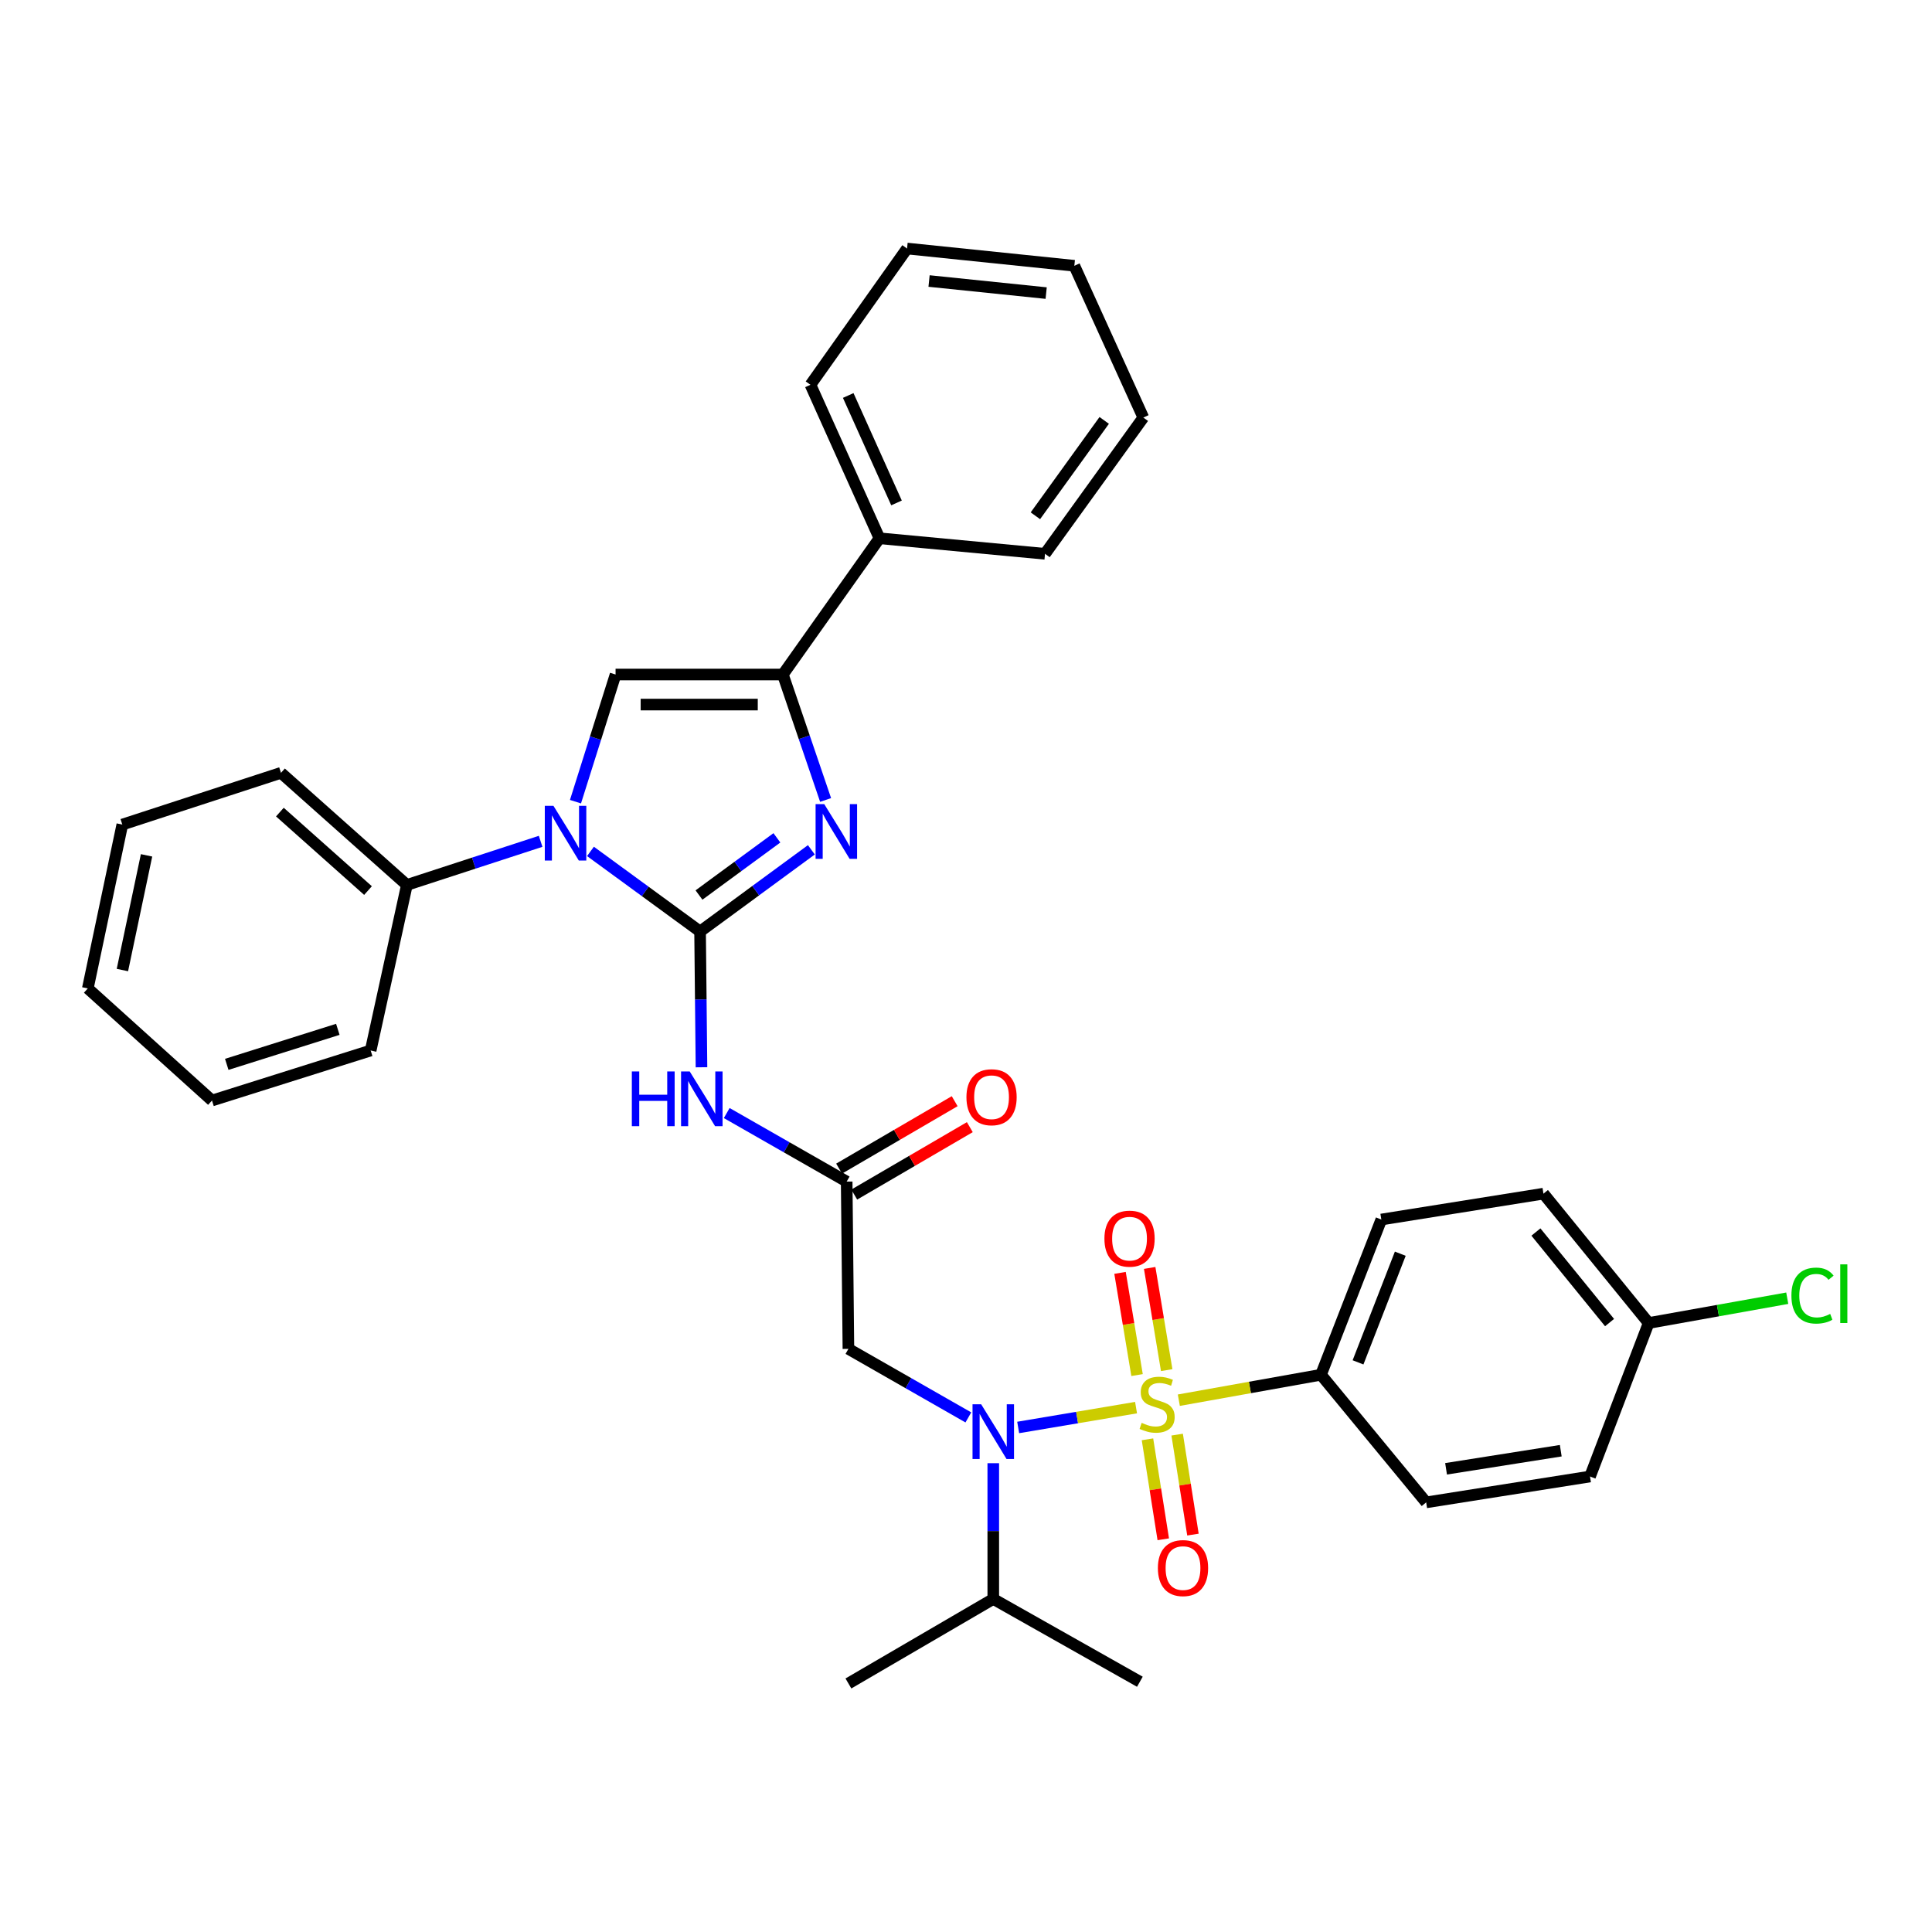 <?xml version='1.0' encoding='iso-8859-1'?>
<svg version='1.1' baseProfile='full'
              xmlns='http://www.w3.org/2000/svg'
                      xmlns:rdkit='http://www.rdkit.org/xml'
                      xmlns:xlink='http://www.w3.org/1999/xlink'
                  xml:space='preserve'
width='1000px' height='1000px' viewBox='0 0 1000 1000'>
<!-- END OF HEADER -->
<rect style='opacity:1.0;fill:#FFFFFF;stroke:none' width='1000' height='1000' x='0' y='0'> </rect>
<path class='bond-0' d='M 501.218,733.653 L 470.177,715.915' style='fill:none;fill-rule:evenodd;stroke:#0000FF;stroke-width:6px;stroke-linecap:butt;stroke-linejoin:miter;stroke-opacity:1' />
<path class='bond-0' d='M 470.177,715.915 L 439.137,698.176' style='fill:none;fill-rule:evenodd;stroke:#000000;stroke-width:6px;stroke-linecap:butt;stroke-linejoin:miter;stroke-opacity:1' />
<path class='bond-1' d='M 527.007,738.855 L 557.514,733.719' style='fill:none;fill-rule:evenodd;stroke:#0000FF;stroke-width:6px;stroke-linecap:butt;stroke-linejoin:miter;stroke-opacity:1' />
<path class='bond-1' d='M 557.514,733.719 L 588.021,728.583' style='fill:none;fill-rule:evenodd;stroke:#CCCC00;stroke-width:6px;stroke-linecap:butt;stroke-linejoin:miter;stroke-opacity:1' />
<path class='bond-2' d='M 514.117,757.35 L 514.117,792.485' style='fill:none;fill-rule:evenodd;stroke:#0000FF;stroke-width:6px;stroke-linecap:butt;stroke-linejoin:miter;stroke-opacity:1' />
<path class='bond-2' d='M 514.117,792.485 L 514.117,827.62' style='fill:none;fill-rule:evenodd;stroke:#000000;stroke-width:6px;stroke-linecap:butt;stroke-linejoin:miter;stroke-opacity:1' />
<path class='bond-3' d='M 683.73,711.572 L 714.972,631.224' style='fill:none;fill-rule:evenodd;stroke:#000000;stroke-width:6px;stroke-linecap:butt;stroke-linejoin:miter;stroke-opacity:1' />
<path class='bond-3' d='M 702.915,705.157 L 724.785,648.914' style='fill:none;fill-rule:evenodd;stroke:#000000;stroke-width:6px;stroke-linecap:butt;stroke-linejoin:miter;stroke-opacity:1' />
<path class='bond-4' d='M 683.73,711.572 L 738.186,777.625' style='fill:none;fill-rule:evenodd;stroke:#000000;stroke-width:6px;stroke-linecap:butt;stroke-linejoin:miter;stroke-opacity:1' />
<path class='bond-5' d='M 683.73,711.572 L 646.944,718.155' style='fill:none;fill-rule:evenodd;stroke:#000000;stroke-width:6px;stroke-linecap:butt;stroke-linejoin:miter;stroke-opacity:1' />
<path class='bond-5' d='M 646.944,718.155 L 610.158,724.737' style='fill:none;fill-rule:evenodd;stroke:#CCCC00;stroke-width:6px;stroke-linecap:butt;stroke-linejoin:miter;stroke-opacity:1' />
<path class='bond-6' d='M 593.93,744.988 L 598.017,770.86' style='fill:none;fill-rule:evenodd;stroke:#CCCC00;stroke-width:6px;stroke-linecap:butt;stroke-linejoin:miter;stroke-opacity:1' />
<path class='bond-6' d='M 598.017,770.86 L 602.104,796.732' style='fill:none;fill-rule:evenodd;stroke:#FF0000;stroke-width:6px;stroke-linecap:butt;stroke-linejoin:miter;stroke-opacity:1' />
<path class='bond-6' d='M 609.296,742.561 L 613.383,768.433' style='fill:none;fill-rule:evenodd;stroke:#CCCC00;stroke-width:6px;stroke-linecap:butt;stroke-linejoin:miter;stroke-opacity:1' />
<path class='bond-6' d='M 613.383,768.433 L 617.469,794.305' style='fill:none;fill-rule:evenodd;stroke:#FF0000;stroke-width:6px;stroke-linecap:butt;stroke-linejoin:miter;stroke-opacity:1' />
<path class='bond-7' d='M 603.882,709.177 L 599.476,682.73' style='fill:none;fill-rule:evenodd;stroke:#CCCC00;stroke-width:6px;stroke-linecap:butt;stroke-linejoin:miter;stroke-opacity:1' />
<path class='bond-7' d='M 599.476,682.73 L 595.071,656.283' style='fill:none;fill-rule:evenodd;stroke:#FF0000;stroke-width:6px;stroke-linecap:butt;stroke-linejoin:miter;stroke-opacity:1' />
<path class='bond-7' d='M 588.537,711.734 L 584.132,685.286' style='fill:none;fill-rule:evenodd;stroke:#CCCC00;stroke-width:6px;stroke-linecap:butt;stroke-linejoin:miter;stroke-opacity:1' />
<path class='bond-7' d='M 584.132,685.286 L 579.726,658.839' style='fill:none;fill-rule:evenodd;stroke:#FF0000;stroke-width:6px;stroke-linecap:butt;stroke-linejoin:miter;stroke-opacity:1' />
<path class='bond-8' d='M 714.972,631.224 L 798.889,617.838' style='fill:none;fill-rule:evenodd;stroke:#000000;stroke-width:6px;stroke-linecap:butt;stroke-linejoin:miter;stroke-opacity:1' />
<path class='bond-9' d='M 738.186,777.625 L 822.992,764.238' style='fill:none;fill-rule:evenodd;stroke:#000000;stroke-width:6px;stroke-linecap:butt;stroke-linejoin:miter;stroke-opacity:1' />
<path class='bond-9' d='M 748.481,760.251 L 807.846,750.88' style='fill:none;fill-rule:evenodd;stroke:#000000;stroke-width:6px;stroke-linecap:butt;stroke-linejoin:miter;stroke-opacity:1' />
<path class='bond-10' d='M 514.117,827.62 L 589.996,870.469' style='fill:none;fill-rule:evenodd;stroke:#000000;stroke-width:6px;stroke-linecap:butt;stroke-linejoin:miter;stroke-opacity:1' />
<path class='bond-11' d='M 514.117,827.62 L 439.137,871.359' style='fill:none;fill-rule:evenodd;stroke:#000000;stroke-width:6px;stroke-linecap:butt;stroke-linejoin:miter;stroke-opacity:1' />
<path class='bond-12' d='M 376.156,576.112 L 407.197,593.851' style='fill:none;fill-rule:evenodd;stroke:#0000FF;stroke-width:6px;stroke-linecap:butt;stroke-linejoin:miter;stroke-opacity:1' />
<path class='bond-12' d='M 407.197,593.851 L 438.238,611.589' style='fill:none;fill-rule:evenodd;stroke:#000000;stroke-width:6px;stroke-linecap:butt;stroke-linejoin:miter;stroke-opacity:1' />
<path class='bond-13' d='M 363.088,552.416 L 362.723,517.28' style='fill:none;fill-rule:evenodd;stroke:#0000FF;stroke-width:6px;stroke-linecap:butt;stroke-linejoin:miter;stroke-opacity:1' />
<path class='bond-13' d='M 362.723,517.28 L 362.358,482.145' style='fill:none;fill-rule:evenodd;stroke:#000000;stroke-width:6px;stroke-linecap:butt;stroke-linejoin:miter;stroke-opacity:1' />
<path class='bond-14' d='M 442.157,618.308 L 472.066,600.859' style='fill:none;fill-rule:evenodd;stroke:#000000;stroke-width:6px;stroke-linecap:butt;stroke-linejoin:miter;stroke-opacity:1' />
<path class='bond-14' d='M 472.066,600.859 L 501.976,583.41' style='fill:none;fill-rule:evenodd;stroke:#FF0000;stroke-width:6px;stroke-linecap:butt;stroke-linejoin:miter;stroke-opacity:1' />
<path class='bond-14' d='M 434.318,604.871 L 464.228,587.422' style='fill:none;fill-rule:evenodd;stroke:#000000;stroke-width:6px;stroke-linecap:butt;stroke-linejoin:miter;stroke-opacity:1' />
<path class='bond-14' d='M 464.228,587.422 L 494.137,569.974' style='fill:none;fill-rule:evenodd;stroke:#FF0000;stroke-width:6px;stroke-linecap:butt;stroke-linejoin:miter;stroke-opacity:1' />
<path class='bond-15' d='M 438.238,611.589 L 439.137,698.176' style='fill:none;fill-rule:evenodd;stroke:#000000;stroke-width:6px;stroke-linecap:butt;stroke-linejoin:miter;stroke-opacity:1' />
<path class='bond-16' d='M 305.624,440.684 L 333.991,461.414' style='fill:none;fill-rule:evenodd;stroke:#0000FF;stroke-width:6px;stroke-linecap:butt;stroke-linejoin:miter;stroke-opacity:1' />
<path class='bond-16' d='M 333.991,461.414 L 362.358,482.145' style='fill:none;fill-rule:evenodd;stroke:#000000;stroke-width:6px;stroke-linecap:butt;stroke-linejoin:miter;stroke-opacity:1' />
<path class='bond-17' d='M 297.871,414.946 L 308.245,382.039' style='fill:none;fill-rule:evenodd;stroke:#0000FF;stroke-width:6px;stroke-linecap:butt;stroke-linejoin:miter;stroke-opacity:1' />
<path class='bond-17' d='M 308.245,382.039 L 318.62,349.132' style='fill:none;fill-rule:evenodd;stroke:#000000;stroke-width:6px;stroke-linecap:butt;stroke-linejoin:miter;stroke-opacity:1' />
<path class='bond-18' d='M 279.828,435.466 L 245.214,446.754' style='fill:none;fill-rule:evenodd;stroke:#0000FF;stroke-width:6px;stroke-linecap:butt;stroke-linejoin:miter;stroke-opacity:1' />
<path class='bond-18' d='M 245.214,446.754 L 210.6,458.042' style='fill:none;fill-rule:evenodd;stroke:#000000;stroke-width:6px;stroke-linecap:butt;stroke-linejoin:miter;stroke-opacity:1' />
<path class='bond-19' d='M 362.358,482.145 L 391.16,461.002' style='fill:none;fill-rule:evenodd;stroke:#000000;stroke-width:6px;stroke-linecap:butt;stroke-linejoin:miter;stroke-opacity:1' />
<path class='bond-19' d='M 391.16,461.002 L 419.961,439.859' style='fill:none;fill-rule:evenodd;stroke:#0000FF;stroke-width:6px;stroke-linecap:butt;stroke-linejoin:miter;stroke-opacity:1' />
<path class='bond-19' d='M 361.793,463.262 L 381.954,448.462' style='fill:none;fill-rule:evenodd;stroke:#000000;stroke-width:6px;stroke-linecap:butt;stroke-linejoin:miter;stroke-opacity:1' />
<path class='bond-19' d='M 381.954,448.462 L 402.115,433.662' style='fill:none;fill-rule:evenodd;stroke:#0000FF;stroke-width:6px;stroke-linecap:butt;stroke-linejoin:miter;stroke-opacity:1' />
<path class='bond-20' d='M 427.332,414.064 L 416.27,381.598' style='fill:none;fill-rule:evenodd;stroke:#0000FF;stroke-width:6px;stroke-linecap:butt;stroke-linejoin:miter;stroke-opacity:1' />
<path class='bond-20' d='M 416.27,381.598 L 405.207,349.132' style='fill:none;fill-rule:evenodd;stroke:#000000;stroke-width:6px;stroke-linecap:butt;stroke-linejoin:miter;stroke-opacity:1' />
<path class='bond-21' d='M 405.207,349.132 L 455.203,278.611' style='fill:none;fill-rule:evenodd;stroke:#000000;stroke-width:6px;stroke-linecap:butt;stroke-linejoin:miter;stroke-opacity:1' />
<path class='bond-22' d='M 405.207,349.132 L 318.62,349.132' style='fill:none;fill-rule:evenodd;stroke:#000000;stroke-width:6px;stroke-linecap:butt;stroke-linejoin:miter;stroke-opacity:1' />
<path class='bond-22' d='M 392.219,364.688 L 331.608,364.688' style='fill:none;fill-rule:evenodd;stroke:#000000;stroke-width:6px;stroke-linecap:butt;stroke-linejoin:miter;stroke-opacity:1' />
<path class='bond-23' d='M 591.785,216.127 L 540.899,286.648' style='fill:none;fill-rule:evenodd;stroke:#000000;stroke-width:6px;stroke-linecap:butt;stroke-linejoin:miter;stroke-opacity:1' />
<path class='bond-23' d='M 571.537,217.602 L 535.917,266.967' style='fill:none;fill-rule:evenodd;stroke:#000000;stroke-width:6px;stroke-linecap:butt;stroke-linejoin:miter;stroke-opacity:1' />
<path class='bond-24' d='M 591.785,216.127 L 556.075,137.569' style='fill:none;fill-rule:evenodd;stroke:#000000;stroke-width:6px;stroke-linecap:butt;stroke-linejoin:miter;stroke-opacity:1' />
<path class='bond-25' d='M 556.075,137.569 L 469.488,128.641' style='fill:none;fill-rule:evenodd;stroke:#000000;stroke-width:6px;stroke-linecap:butt;stroke-linejoin:miter;stroke-opacity:1' />
<path class='bond-25' d='M 541.492,151.703 L 480.881,145.454' style='fill:none;fill-rule:evenodd;stroke:#000000;stroke-width:6px;stroke-linecap:butt;stroke-linejoin:miter;stroke-opacity:1' />
<path class='bond-26' d='M 63.309,426.8 L 45.455,511.607' style='fill:none;fill-rule:evenodd;stroke:#000000;stroke-width:6px;stroke-linecap:butt;stroke-linejoin:miter;stroke-opacity:1' />
<path class='bond-26' d='M 75.854,442.726 L 63.355,502.09' style='fill:none;fill-rule:evenodd;stroke:#000000;stroke-width:6px;stroke-linecap:butt;stroke-linejoin:miter;stroke-opacity:1' />
<path class='bond-27' d='M 63.309,426.8 L 145.437,400.017' style='fill:none;fill-rule:evenodd;stroke:#000000;stroke-width:6px;stroke-linecap:butt;stroke-linejoin:miter;stroke-opacity:1' />
<path class='bond-28' d='M 45.455,511.607 L 109.727,569.631' style='fill:none;fill-rule:evenodd;stroke:#000000;stroke-width:6px;stroke-linecap:butt;stroke-linejoin:miter;stroke-opacity:1' />
<path class='bond-29' d='M 109.727,569.631 L 191.855,543.739' style='fill:none;fill-rule:evenodd;stroke:#000000;stroke-width:6px;stroke-linecap:butt;stroke-linejoin:miter;stroke-opacity:1' />
<path class='bond-29' d='M 117.369,550.911 L 174.858,532.786' style='fill:none;fill-rule:evenodd;stroke:#000000;stroke-width:6px;stroke-linecap:butt;stroke-linejoin:miter;stroke-opacity:1' />
<path class='bond-30' d='M 191.855,543.739 L 210.6,458.042' style='fill:none;fill-rule:evenodd;stroke:#000000;stroke-width:6px;stroke-linecap:butt;stroke-linejoin:miter;stroke-opacity:1' />
<path class='bond-31' d='M 210.6,458.042 L 145.437,400.017' style='fill:none;fill-rule:evenodd;stroke:#000000;stroke-width:6px;stroke-linecap:butt;stroke-linejoin:miter;stroke-opacity:1' />
<path class='bond-31' d='M 190.48,460.956 L 144.867,420.339' style='fill:none;fill-rule:evenodd;stroke:#000000;stroke-width:6px;stroke-linecap:butt;stroke-linejoin:miter;stroke-opacity:1' />
<path class='bond-32' d='M 469.488,128.641 L 419.493,199.162' style='fill:none;fill-rule:evenodd;stroke:#000000;stroke-width:6px;stroke-linecap:butt;stroke-linejoin:miter;stroke-opacity:1' />
<path class='bond-33' d='M 419.493,199.162 L 455.203,278.611' style='fill:none;fill-rule:evenodd;stroke:#000000;stroke-width:6px;stroke-linecap:butt;stroke-linejoin:miter;stroke-opacity:1' />
<path class='bond-33' d='M 439.038,204.702 L 464.035,260.316' style='fill:none;fill-rule:evenodd;stroke:#000000;stroke-width:6px;stroke-linecap:butt;stroke-linejoin:miter;stroke-opacity:1' />
<path class='bond-34' d='M 455.203,278.611 L 540.899,286.648' style='fill:none;fill-rule:evenodd;stroke:#000000;stroke-width:6px;stroke-linecap:butt;stroke-linejoin:miter;stroke-opacity:1' />
<path class='bond-35' d='M 853.344,684.789 L 822.992,764.238' style='fill:none;fill-rule:evenodd;stroke:#000000;stroke-width:6px;stroke-linecap:butt;stroke-linejoin:miter;stroke-opacity:1' />
<path class='bond-36' d='M 853.344,684.789 L 889.21,678.371' style='fill:none;fill-rule:evenodd;stroke:#000000;stroke-width:6px;stroke-linecap:butt;stroke-linejoin:miter;stroke-opacity:1' />
<path class='bond-36' d='M 889.21,678.371 L 925.077,671.953' style='fill:none;fill-rule:evenodd;stroke:#00CC00;stroke-width:6px;stroke-linecap:butt;stroke-linejoin:miter;stroke-opacity:1' />
<path class='bond-37' d='M 853.344,684.789 L 798.889,617.838' style='fill:none;fill-rule:evenodd;stroke:#000000;stroke-width:6px;stroke-linecap:butt;stroke-linejoin:miter;stroke-opacity:1' />
<path class='bond-37' d='M 833.107,684.562 L 794.989,637.696' style='fill:none;fill-rule:evenodd;stroke:#000000;stroke-width:6px;stroke-linecap:butt;stroke-linejoin:miter;stroke-opacity:1' />
<path  class='atom-0' d='M 507.857 726.865
L 517.137 741.865
Q 518.057 743.345, 519.537 746.025
Q 521.017 748.705, 521.097 748.865
L 521.097 726.865
L 524.857 726.865
L 524.857 755.185
L 520.977 755.185
L 511.017 738.785
Q 509.857 736.865, 508.617 734.665
Q 507.417 732.465, 507.057 731.785
L 507.057 755.185
L 503.377 755.185
L 503.377 726.865
L 507.857 726.865
' fill='#0000FF'/>
<path  class='atom-2' d='M 590.924 736.468
Q 591.244 736.588, 592.564 737.148
Q 593.884 737.708, 595.324 738.068
Q 596.804 738.388, 598.244 738.388
Q 600.924 738.388, 602.484 737.108
Q 604.044 735.788, 604.044 733.508
Q 604.044 731.948, 603.244 730.988
Q 602.484 730.028, 601.284 729.508
Q 600.084 728.988, 598.084 728.388
Q 595.564 727.628, 594.044 726.908
Q 592.564 726.188, 591.484 724.668
Q 590.444 723.148, 590.444 720.588
Q 590.444 717.028, 592.844 714.828
Q 595.284 712.628, 600.084 712.628
Q 603.364 712.628, 607.084 714.188
L 606.164 717.268
Q 602.764 715.868, 600.204 715.868
Q 597.444 715.868, 595.924 717.028
Q 594.404 718.148, 594.444 720.108
Q 594.444 721.628, 595.204 722.548
Q 596.004 723.468, 597.124 723.988
Q 598.284 724.508, 600.204 725.108
Q 602.764 725.908, 604.284 726.708
Q 605.804 727.508, 606.884 729.148
Q 608.004 730.748, 608.004 733.508
Q 608.004 737.428, 605.364 739.548
Q 602.764 741.628, 598.404 741.628
Q 595.884 741.628, 593.964 741.068
Q 592.084 740.548, 589.844 739.628
L 590.924 736.468
' fill='#CCCC00'/>
<path  class='atom-3' d='M 599.319 811.634
Q 599.319 804.834, 602.679 801.034
Q 606.039 797.234, 612.319 797.234
Q 618.599 797.234, 621.959 801.034
Q 625.319 804.834, 625.319 811.634
Q 625.319 818.514, 621.919 822.434
Q 618.519 826.314, 612.319 826.314
Q 606.079 826.314, 602.679 822.434
Q 599.319 818.554, 599.319 811.634
M 612.319 823.114
Q 616.639 823.114, 618.959 820.234
Q 621.319 817.314, 621.319 811.634
Q 621.319 806.074, 618.959 803.274
Q 616.639 800.434, 612.319 800.434
Q 607.999 800.434, 605.639 803.234
Q 603.319 806.034, 603.319 811.634
Q 603.319 817.354, 605.639 820.234
Q 607.999 823.114, 612.319 823.114
' fill='#FF0000'/>
<path  class='atom-4' d='M 571.647 641.122
Q 571.647 634.322, 575.007 630.522
Q 578.367 626.722, 584.647 626.722
Q 590.927 626.722, 594.287 630.522
Q 597.647 634.322, 597.647 641.122
Q 597.647 648.002, 594.247 651.922
Q 590.847 655.802, 584.647 655.802
Q 578.407 655.802, 575.007 651.922
Q 571.647 648.042, 571.647 641.122
M 584.647 652.602
Q 588.967 652.602, 591.287 649.722
Q 593.647 646.802, 593.647 641.122
Q 593.647 635.562, 591.287 632.762
Q 588.967 629.922, 584.647 629.922
Q 580.327 629.922, 577.967 632.722
Q 575.647 635.522, 575.647 641.122
Q 575.647 646.842, 577.967 649.722
Q 580.327 652.602, 584.647 652.602
' fill='#FF0000'/>
<path  class='atom-9' d='M 327.037 554.581
L 330.877 554.581
L 330.877 566.621
L 345.357 566.621
L 345.357 554.581
L 349.197 554.581
L 349.197 582.901
L 345.357 582.901
L 345.357 569.821
L 330.877 569.821
L 330.877 582.901
L 327.037 582.901
L 327.037 554.581
' fill='#0000FF'/>
<path  class='atom-9' d='M 356.997 554.581
L 366.277 569.581
Q 367.197 571.061, 368.677 573.741
Q 370.157 576.421, 370.237 576.581
L 370.237 554.581
L 373.997 554.581
L 373.997 582.901
L 370.117 582.901
L 360.157 566.501
Q 358.997 564.581, 357.757 562.381
Q 356.557 560.181, 356.197 559.501
L 356.197 582.901
L 352.517 582.901
L 352.517 554.581
L 356.997 554.581
' fill='#0000FF'/>
<path  class='atom-11' d='M 500.227 567.922
Q 500.227 561.122, 503.587 557.322
Q 506.947 553.522, 513.227 553.522
Q 519.507 553.522, 522.867 557.322
Q 526.227 561.122, 526.227 567.922
Q 526.227 574.802, 522.827 578.722
Q 519.427 582.602, 513.227 582.602
Q 506.987 582.602, 503.587 578.722
Q 500.227 574.842, 500.227 567.922
M 513.227 579.402
Q 517.547 579.402, 519.867 576.522
Q 522.227 573.602, 522.227 567.922
Q 522.227 562.362, 519.867 559.562
Q 517.547 556.722, 513.227 556.722
Q 508.907 556.722, 506.547 559.522
Q 504.227 562.322, 504.227 567.922
Q 504.227 573.642, 506.547 576.522
Q 508.907 579.402, 513.227 579.402
' fill='#FF0000'/>
<path  class='atom-13' d='M 286.468 417.099
L 295.748 432.099
Q 296.668 433.579, 298.148 436.259
Q 299.628 438.939, 299.708 439.099
L 299.708 417.099
L 303.468 417.099
L 303.468 445.419
L 299.588 445.419
L 289.628 429.019
Q 288.468 427.099, 287.228 424.899
Q 286.028 422.699, 285.668 422.019
L 285.668 445.419
L 281.988 445.419
L 281.988 417.099
L 286.468 417.099
' fill='#0000FF'/>
<path  class='atom-15' d='M 426.628 416.209
L 435.908 431.209
Q 436.828 432.689, 438.308 435.369
Q 439.788 438.049, 439.868 438.209
L 439.868 416.209
L 443.628 416.209
L 443.628 444.529
L 439.748 444.529
L 429.788 428.129
Q 428.628 426.209, 427.388 424.009
Q 426.188 421.809, 425.828 421.129
L 425.828 444.529
L 422.148 444.529
L 422.148 416.209
L 426.628 416.209
' fill='#0000FF'/>
<path  class='atom-34' d='M 927.231 670.593
Q 927.231 663.553, 930.511 659.873
Q 933.831 656.153, 940.111 656.153
Q 945.951 656.153, 949.071 660.273
L 946.431 662.433
Q 944.151 659.433, 940.111 659.433
Q 935.831 659.433, 933.551 662.313
Q 931.311 665.153, 931.311 670.593
Q 931.311 676.193, 933.631 679.073
Q 935.991 681.953, 940.551 681.953
Q 943.671 681.953, 947.311 680.073
L 948.431 683.073
Q 946.951 684.033, 944.711 684.593
Q 942.471 685.153, 939.991 685.153
Q 933.831 685.153, 930.511 681.393
Q 927.231 677.633, 927.231 670.593
' fill='#00CC00'/>
<path  class='atom-34' d='M 952.511 654.433
L 956.191 654.433
L 956.191 684.793
L 952.511 684.793
L 952.511 654.433
' fill='#00CC00'/>
</svg>
